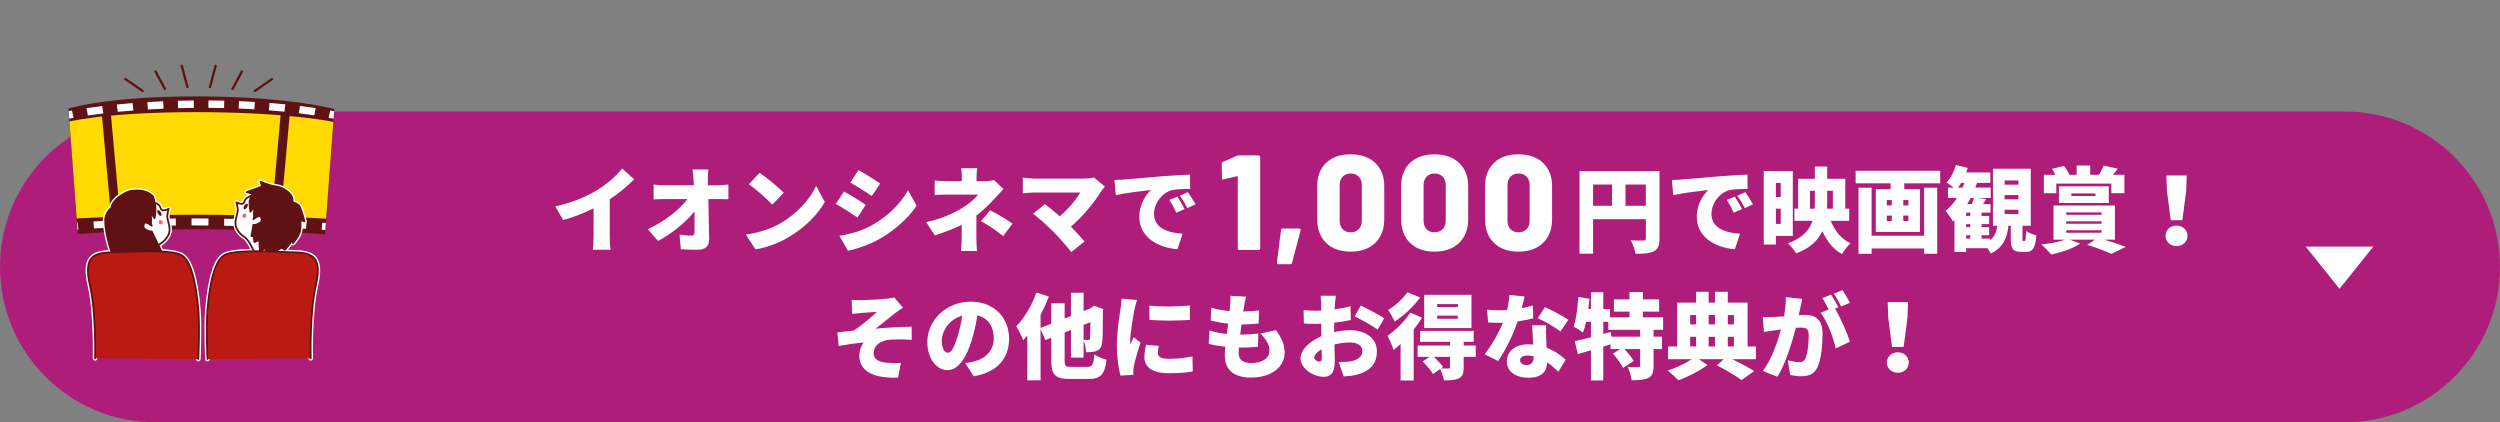 <?xml version="1.0" encoding="UTF-8"?><svg id="_レイヤー_1" xmlns="http://www.w3.org/2000/svg" xmlns:xlink="http://www.w3.org/1999/xlink" viewBox="0 0 1480 250"><rect x="0" y="0" width="1480" height="250" fill="#808080" stroke="none"/><defs><style>.cls-1{fill:#bb1a12;}.cls-1,.cls-2,.cls-3,.cls-4,.cls-5,.cls-6,.cls-7{stroke-width:0px;}.cls-8{clip-path:url(#clippath-2);}.cls-9{isolation:isolate;}.cls-2{fill:none;}.cls-10{clip-path:url(#clippath-1);}.cls-3{fill:#fff;}.cls-4{fill:#ffd900;}.cls-5{fill:#af1d7b;}.cls-11{clip-path:url(#clippath);}.cls-12{clip-path:url(#clippath-3);}.cls-6{fill:#e96e69;}.cls-7{fill:#601114;}</style><clipPath id="clippath"><polygon class="cls-2" points="39.844 54.558 46.745 147.508 191.74 147.508 198.64 54.558 39.844 54.558"/></clipPath><clipPath id="clippath-1"><rect class="cls-2" x="39.75" y="54.5" width="159" height="93.25"/></clipPath><clipPath id="clippath-2"><rect class="cls-2" x="37.896" y="38.246" width="162.259" height="175.708"/></clipPath><clipPath id="clippath-3"><rect class="cls-2" x="37.75" y="38" width="162.5" height="176"/></clipPath></defs><path class="cls-5" d="M1388,245H92c-5.906,0-11.807-.595-17.539-1.768-5.584-1.143-11.076-2.847-16.324-5.067-5.154-2.18-10.125-4.878-14.776-8.02-4.608-3.113-8.941-6.688-12.879-10.627-3.938-3.938-7.514-8.271-10.627-12.879-3.142-4.651-5.84-9.622-8.02-14.776-2.22-5.248-3.925-10.74-5.067-16.324-1.173-5.732-1.768-11.633-1.768-17.539s.595-11.807,1.768-17.539c1.143-5.584,2.847-11.076,5.067-16.324,2.18-5.154,4.878-10.125,8.02-14.776,3.113-4.608,6.688-8.941,10.627-12.879,3.938-3.938,8.271-7.514,12.879-10.627,4.651-3.142,9.622-5.84,14.776-8.02,5.248-2.22,10.74-3.925,16.324-5.067,5.732-1.173,11.633-1.768,17.539-1.768h1296c5.906,0,11.807.595,17.539,1.768,5.584,1.143,11.076,2.847,16.324,5.067,5.154,2.18,10.125,4.878,14.776,8.02,4.608,3.113,8.941,6.688,12.879,10.627,3.938,3.938,7.514,8.271,10.627,12.879,3.142,4.651,5.84,9.622,8.02,14.776,2.22,5.248,3.925,10.74,5.067,16.324,1.173,5.732,1.768,11.633,1.768,17.539s-.595,11.807-1.768,17.539c-1.143,5.584-2.847,11.076-5.067,16.324-2.18,5.154-4.878,10.125-8.02,14.776-3.113,4.608-6.688,8.941-10.627,12.879-3.938,3.938-8.271,7.514-12.879,10.627-4.651,3.142-9.622,5.84-14.776,8.02-5.248,2.22-10.74,3.925-16.324,5.067-5.732,1.173-11.633,1.768-17.539,1.768Z"/><path class="cls-5" d="M92,66h1296c50.81,0,92,41.19,92,92s-41.19,92-92,92H92C41.19,250,0,208.81,0,158s41.19-92,92-92ZM92,76c-45.215,0-82,36.785-82,82s36.785,82,82,82h1296c45.215,0,82-36.785,82-82s-36.785-82-82-82H92"/><path class="cls-3" d="M360.98,117.94c5.28-3.41,10.065-7.48,14.465-11.77l-7.15-6.435c-3.135,4.18-8.8,9.075-14.355,12.54-6.16,3.85-15.4,7.865-25.245,9.9l4.73,8.085c5.995-1.595,12.43-4.18,17.985-6.93v16.555c0,2.64-.22,6.49-.44,7.975h10.56c-.44-1.54-.55-5.335-.55-7.975v-21.945Z"/><path class="cls-3" d="M419.115,109.69l-.055-3.19c-.055-1.87.055-4.29.33-6.16h-9.405c.33,2.145.495,4.4.605,6.16l.165,3.19h-17.16c-1.98,0-5.115-.22-6.655-.44v8.8c2.035-.11,4.785-.22,6.875-.22h13.145c-4.4,6.05-13.09,12.98-23.485,17.875l6.105,6.93c8.03-4.235,16.61-11.22,21.56-17.49.055,4.62.055,8.8.055,12.045,0,1.595-.55,2.31-1.815,2.31-1.76,0-4.675-.22-7.095-.605l.77,8.635c3.355.22,6.325.33,9.955.33,4.675,0,6.875-2.31,6.82-6.215-.11-7.7-.33-15.95-.495-23.815h6.105c1.54,0,3.795.055,5.775.11v-8.745c-1.43.22-4.29.495-6.27.495h-5.83Z"/><path class="cls-3" d="M441.555,138.84l5.665,8.8c6.93-1.1,14.08-3.96,19.69-7.26,9.185-5.39,16.995-13.035,21.395-20.845l-5.17-9.405c-3.685,7.755-11.11,16.28-21.01,22-5.39,3.135-12.485,5.61-20.57,6.71ZM449.695,102.32l-6.325,6.765c3.96,2.805,10.89,8.855,13.805,12.045l6.82-6.985c-3.3-3.52-10.505-9.24-14.3-11.825Z"/><path class="cls-3" d="M499.635,113.375l-4.84,7.37c3.905,2.09,9.46,5.72,12.815,8.03l4.895-7.48c-3.08-2.145-8.91-5.83-12.87-7.92ZM496.94,139.61l5.005,8.8c4.73-.77,12.815-3.63,18.425-6.765,9.13-5.225,16.995-12.1,22.275-19.855l-5.115-9.13c-4.345,7.92-12.265,15.675-21.725,20.9-6.215,3.355-12.65,5.005-18.865,6.05ZM508.215,100.725l-4.84,7.37c3.85,2.145,9.46,5.72,12.76,7.92l4.95-7.37c-3.135-2.145-9.02-5.83-12.87-7.92Z"/><path class="cls-3" d="M580.76,130.865c4.51,2.64,8.305,5.005,13.09,8.91l5.555-7.37c-5.39-3.685-8.195-5.225-13.2-7.92l-5.445,6.38ZM578.01,127.62c4.29-3.3,8.25-7.205,11.11-10.395,1.32-1.485,3.3-3.63,4.895-5.28l-5.5-5.335c-1.485.385-3.245.605-5.17.605h-5.225v-2.42c0-1.815.22-3.85.385-5.225h-9.46c.22,1.43.33,3.355.33,5.225v2.42h-8.8c-1.925,0-5.005-.055-7.26-.385v8.635c1.76-.165,5.39-.275,7.425-.275h18.26c-1.485,2.09-4.345,4.675-8.195,7.15-4.62,2.97-11.77,6.875-22.495,9.13l5.115,7.865c5.225-1.595,10.945-3.795,15.895-6.27v7.975c0,2.31-.22,6.05-.44,7.535h9.515c-.165-1.705-.385-5.225-.385-7.535v-13.42Z"/><path class="cls-3" d="M647.53,105.015c-1.375.44-3.575.715-6.05.715h-29.205c-1.87,0-5.335-.33-6.765-.605v9.35c1.21-.165,4.51-.495,6.765-.495h27.225c-2.475,4.235-6.93,9.735-12.155,14.025-3.245-2.86-6.435-5.39-8.745-7.15l-7.04,5.72c3.465,2.475,8.635,7.205,11.825,10.395,3.63,3.685,8.36,9.02,10.78,12.265l7.865-6.27c-2.145-2.53-5.115-5.83-8.085-8.8,7.04-5.94,14.135-14.63,18.04-21.065.495-.77,1.265-1.595,2.145-2.64l-6.6-5.445Z"/><path class="cls-3" d="M659.74,106.555l.825,8.965c6.545-1.43,16.115-2.53,20.79-3.025-2.915,2.64-6.875,8.415-6.875,15.895,0,11.605,10.395,18.205,22.55,19.14l3.08-9.185c-9.405-.55-16.94-3.685-16.94-11.715,0-6.435,5.06-12.815,10.945-14.135,3.025-.605,7.645-.605,10.45-.66l-.055-8.47c-3.96.165-10.395.495-15.84.935-9.955.88-18.205,1.54-23.32,1.98-1.045.11-3.41.22-5.61.275ZM703.19,113.76l-4.73,2.145c1.815,2.475,2.86,4.18,4.455,7.315l4.84-2.31c-1.1-1.98-3.135-5.17-4.565-7.15ZM696.975,116.4l-4.785,1.98c1.76,2.53,2.695,4.345,4.18,7.535l4.895-2.145c-.99-2.035-2.915-5.335-4.29-7.37Z"/><path class="cls-3" d="M982.425,101.33h-47.355v48.84h8.03v-20.405h31.24v11.33c0,.99-.385,1.32-1.43,1.32s-4.675.055-7.535-.165c1.155,2.035,2.53,5.72,2.86,7.975,4.895,0,8.305-.165,10.835-1.485,2.53-1.32,3.355-3.465,3.355-7.535v-39.875ZM943.1,109.25h11.22v12.595h-11.22v-12.595ZM962.295,121.845v-12.595h12.045v12.595h-12.045Z"/><path class="cls-3" d="M989.74,106.555l.825,8.965c6.545-1.43,16.115-2.53,20.79-3.025-2.915,2.64-6.875,8.415-6.875,15.895,0,11.605,10.395,18.205,22.55,19.14l3.08-9.185c-9.405-.55-16.94-3.685-16.94-11.715,0-6.435,5.06-12.815,10.945-14.135,3.025-.605,7.645-.605,10.45-.66l-.055-8.47c-3.96.165-10.395.495-15.84.935-9.955.88-18.205,1.54-23.32,1.98-1.045.11-3.41.22-5.61.275ZM1033.19,113.76l-4.73,2.145c1.815,2.475,2.86,4.18,4.455,7.315l4.84-2.31c-1.1-1.98-3.135-5.17-4.565-7.15ZM1026.975,116.4l-4.785,1.98c1.76,2.53,2.695,4.345,4.18,7.535l4.895-2.145c-.99-2.035-2.915-5.335-4.29-7.37Z"/><path class="cls-3" d="M1094.735,130.7v-7.15h-2.31v-17.71h-10.725v-7.26h-7.315v7.26h-9.9v17.71h-2.2v7.15h10.725c-1.815,5.445-5.83,10.23-14.63,13.365,1.65,1.32,4.015,4.235,5.005,5.94,8.36-3.19,12.98-7.81,15.455-13.255,2.64,5.94,6.27,10.725,11.605,13.695,1.1-1.98,3.41-4.95,5.06-6.435-5.555-2.53-9.405-7.48-11.715-13.31h10.945ZM1085.055,112.935v10.615h-3.41c.055-1.21.055-2.365.055-3.575v-7.04h3.355ZM1071.525,123.55v-10.615h2.86v6.985c0,1.21,0,2.42-.11,3.63h-2.75ZM1061.35,139.665v-38.445h-17.215v43.56h7.205v-5.115h10.01ZM1051.34,132.57v-9.02h2.86v9.02h-2.86ZM1054.2,108.315v8.305h-2.86v-8.305h2.86Z"/><path class="cls-3" d="M1098.53,101.11v7.425h20.735v3.465h-8.8v25.3h26.125v-25.3h-9.24v-3.465h21.23v-7.425h-50.05ZM1116.955,118.435h2.97v3.19h-2.97v-3.19ZM1116.955,127.62h2.97v3.245h-2.97v-3.245ZM1129.77,130.865h-3.025v-3.245h3.025v3.245ZM1129.77,121.625h-3.025v-3.19h3.025v3.19ZM1139.065,139.555h-31.075v-28.435h-7.755v39.105h7.755v-3.135h31.075v3.135h7.755v-39.105h-7.755v28.435Z"/><path class="cls-3" d="M1197.805,142.69c-.495,0-.495-.165-.495-1.76v-7.315h4.895v-33.715h-22.385v33.715h2.585c-.495,3.41-1.485,6.38-4.29,8.635v-.99h-5.06v-1.98h4.51v-4.84h-4.51v-1.76h4.51v-4.84h-4.51v-1.98h5.335v-5.06h-4.4c.55-.88,1.155-1.87,1.76-2.915l-4.51-.66h7.26v-6.16h-9.13c.385-.935.715-1.87,1.045-2.805h7.865v-6.16h-14.3c.33-.88.66-1.815.935-2.695l-6.985-1.705c-1.1,3.85-3.135,7.81-5.61,10.395,1.155.66,2.86,1.87,4.235,2.97h-3.355v6.16h5.335c-1.98,3.025-4.29,5.61-6.765,7.645,1.32,1.485,3.575,4.73,4.4,6.27.275-.275.605-.55.88-.825v18.81h6.93v-2.2h12.595c.825,1.1,1.595,2.31,1.98,3.19,7.48-3.685,9.68-9.46,10.45-16.5h1.375v7.425c0,5.995,1.045,8.085,6.105,8.085h2.86c3.85,0,5.555-2.035,6.16-9.735-1.815-.495-4.785-1.595-6.05-2.695-.165,5.28-.33,5.995-.935,5.995h-.715ZM1166.4,134.44h-2.42v-1.76h2.42v1.76ZM1166.4,127.84h-2.42v-1.98h2.42v1.98ZM1159.14,111.065c.66-.88,1.265-1.815,1.87-2.805h1.98c-.33.935-.715,1.87-1.155,2.805h-2.695ZM1168.49,117.225c-.22,1.045-.66,2.365-1.1,3.575h-2.805c.715-1.155,1.375-2.365,1.98-3.575h1.925ZM1163.98,139.28h2.42v1.98h-2.42v-1.98ZM1186.75,106.83h8.14v2.475h-8.14v-2.475ZM1186.75,115.465h8.14v2.53h-8.14v-2.53ZM1186.75,124.155h8.14v2.53h-8.14v-2.53Z"/><path class="cls-3" d="M1252.035,141.865v-20.185h-36.355v20.185h6.71c-3.355,1.375-8.8,2.31-13.97,2.86,1.705,1.32,4.565,4.29,5.94,5.94,5.83-1.265,12.87-3.465,17.05-6.49l-6.105-2.31h14.85l-4.51,3.08c5.5,1.705,11.22,3.905,14.355,5.335l8.47-4.18c-3.135-1.155-8.03-2.805-12.76-4.235h6.325ZM1223.215,125.75h20.9v1.43h-20.9v-1.43ZM1223.215,131.03h20.9v1.43h-20.9v-1.43ZM1223.215,136.31h20.9v1.485h-20.9v-1.485ZM1248.405,120.195v-9.9h-29.535v9.9h29.535ZM1226.24,114.475h14.245v1.54h-14.245v-1.54ZM1217.33,108.7h32.56v5.665h7.755v-10.89h-6.765c.935-1.045,1.87-2.31,2.86-3.63l-8.36-1.815c-.605,1.595-1.76,3.74-2.75,5.445h-5.225v-5.5h-8.03v5.5h-4.455l.165-.055c-.66-1.485-1.98-3.685-3.19-5.225l-7.15,1.76c.715,1.045,1.43,2.31,2.035,3.52h-6.82v10.89h7.37v-5.665Z"/><path class="cls-3" d="M1288.5,145.66c3.74,0,6.49-2.53,6.49-6.05,0-3.41-2.75-6.05-6.49-6.05s-6.49,2.64-6.49,6.05c0,3.52,2.75,6.05,6.49,6.05ZM1285.09,130.37h6.875l2.255-17.38.33-9.13h-12.045l.33,9.13,2.255,17.38Z"/><path class="cls-3" d="M504.145,177.485l.385,8.36c1.98-.22,3.96-.44,5.28-.55,2.145-.22,7.26-.495,9.405-.66-3.355,3.025-9.57,8.415-13.86,11.055-2.86.33-6.71.825-9.625,1.1l.77,8.03c4.895-.88,10.285-1.705,14.795-2.035-1.54,1.98-2.585,5.005-2.585,7.645,0,9.46,8.58,13.695,22.935,13.09l1.705-8.69c-2.035.165-5.61.165-8.525-.11-4.84-.495-7.645-2.09-7.645-5.72,0-4.07,3.63-7.095,8.415-7.755,3.355-.44,8.965-.385,14.135-.055l-.055-7.755c-5.94,0-14.52.495-21.285,1.155,3.355-2.64,7.315-5.94,11.11-8.91,1.32-1.1,3.685-2.64,5.06-3.52l-5.17-6.105c-.825.275-2.2.55-4.235.77-3.465.385-13.09.88-15.345.88-1.98,0-3.74-.055-5.665-.22Z"/><path class="cls-3" d="M576.415,222.75c14.19-2.365,20.955-10.78,20.955-22.22,0-12.375-8.8-21.945-22.66-21.945-14.575,0-25.74,11-25.74,23.925,0,9.295,5.17,16.61,11.88,16.61,6.435,0,11.33-7.315,14.575-18.205,1.485-5.005,2.475-9.79,3.19-14.19,6.27,1.485,9.68,6.49,9.68,13.53,0,7.15-4.62,11.99-11.55,13.695-1.54.385-3.025.715-5.335.99l5.005,7.81ZM566.845,199.21c-1.925,6.325-3.575,9.625-5.775,9.625-1.87,0-3.52-2.475-3.52-7.205,0-5.225,4.015-12.54,12.1-14.74-.66,4.29-1.595,8.635-2.805,12.32Z"/><path class="cls-3" d="M634.11,217.195c-3.41,0-3.85-.385-3.85-3.795v-16.61l3.74-1.485v16.39h7.48v-10.175c.77,1.815,1.375,4.95,1.485,6.985,2.145.055,4.84-.055,6.655-.99,1.925-.99,2.805-2.695,2.97-5.61.22-2.365.275-8.305.33-17.71l.275-1.21-5.445-2.035-1.43.99-1.155.77-3.685,1.43v-10.835h-7.48v13.805l-3.74,1.43v-9.02h-7.92v12.155l-6.325,2.475v-7.755c1.87-3.575,3.575-7.26,4.895-10.835l-7.37-2.365c-2.64,7.59-7.205,15.18-11.935,19.965,1.265,1.98,3.41,6.38,4.125,8.25.825-.88,1.595-1.815,2.42-2.805v26.565h7.865v-30.305l2.86,6.435,3.465-1.375v13.475c0,8.525,2.42,10.945,11,10.945h11c7.425,0,9.68-2.86,10.725-11.44-2.2-.495-5.445-1.815-7.26-3.08-.495,6.16-1.1,7.37-4.235,7.37h-9.46ZM645.495,190.74c-.055,6.215-.11,8.8-.22,9.515-.11.88-.44,1.045-1.045,1.045-.55,0-1.76-.055-2.75-.11v-8.855l4.015-1.595Z"/><path class="cls-3" d="M663.975,176.825c-.055,2.035-.44,4.51-.66,6.16-.55,4.015-2.145,13.09-2.145,21.45,0,7.37,1.1,14.245,2.2,17.93l7.59-.495c-.055-.88-.055-1.87-.055-2.475,0-.495.165-1.815.33-2.585.605-3.08,2.31-9.075,3.96-14.025l-4.015-3.135c-.715,1.54-1.375,2.64-2.09,4.18-.055-.22-.055-1.1-.055-1.265,0-5.06,1.98-16.61,2.585-19.415.22-.99,1.045-4.345,1.54-5.555l-9.185-.77ZM678.495,204.105c-.605,2.64-.99,5.005-.99,7.48,0,5.775,4.73,9.35,14.245,9.35,6.435,0,10.78-.385,14.355-1.045l-.165-8.91c-4.95.99-8.855,1.43-13.75,1.43-4.455,0-6.71-.88-6.71-3.3,0-1.43.165-2.64.55-4.345l-7.535-.66ZM680.42,180.895l.055,8.47c7.26.605,16.775.55,23.925,0v-8.525c-6.105.66-16.885.935-23.98.055Z"/><path class="cls-3" d="M746.145,197.45c3.3,3.3,5.39,6.545,5.39,10.23,0,3.85-3.575,7.26-10.78,7.26-4.895,0-7.48-1.98-7.48-6.05,0-.77.055-1.87.165-3.135h2.255c3.245,0,6.325-.22,9.02-.495l.22-7.81c-3.41.385-7.59.66-10.67.66h-.055c.22-1.98.495-4.07.77-6.05,4.345,0,7.095-.22,10.12-.55l.275-7.81c-2.255.385-5.61.66-9.35.715.22-1.485.385-2.64.495-3.355.275-1.54.55-3.135,1.1-5.445l-9.24-.495c.165,2.035,0,3.795-.11,5.39-.055,1.045-.165,2.255-.33,3.63-3.905-.33-7.81-.99-10.835-2.035l-.385,7.59c3.08.825,6.655,1.54,10.34,1.925l-.77,6.105c-3.41-.33-6.82-.99-10.285-2.145l-.44,7.975c2.695.715,6.05,1.32,9.845,1.705-.22,2.09-.33,3.85-.33,5.06,0,9.24,6.105,13.2,15.4,13.2,12.54,0,20.02-6.435,20.02-14.74,0-4.62-1.595-8.47-5.115-13.31l-9.24,1.98Z"/><path class="cls-3" d="M801.97,187.33c3.355,1.54,11,5.775,13.585,7.81l3.905-6.71c-3.025-2.035-9.57-5.5-13.915-7.535l-3.575,6.435ZM789.815,194.535c0-1.155,0-2.365.055-3.52,3.3-.385,6.765-.88,9.79-1.54l-.165-8.195c-2.695.77-6.05,1.43-9.405,1.87l.165-2.805c.11-1.43.385-4.235.55-5.28h-9.02c.165,1.045.385,4.18.385,5.335v3.465c-.88.055-1.76.055-2.585.055-1.98,0-4.565,0-7.865-.385l.165,7.92c2.53.275,5.5.275,7.92.275.715,0,1.485,0,2.365-.055v3.135c0,1.375,0,2.805.055,4.235-6.875,2.97-12.32,8.085-12.32,12.98,0,6.27,7.755,11.055,13.64,11.055,3.905,0,6.655-1.87,6.655-9.57,0-1.65-.11-5.445-.22-9.57,3.025-.77,6.27-1.21,9.295-1.21,4.51,0,7.26,1.98,7.26,5.17,0,3.355-3.08,5.335-7.26,6.05-1.815.33-4.18.385-6.82.385l3.025,8.525c2.365-.165,4.84-.385,7.37-.935,9.35-2.365,12.265-7.59,12.265-13.97,0-8.03-7.15-12.485-15.73-12.485-2.695,0-6.105.385-9.57,1.155v-2.09ZM780.905,214.06c-1.045,0-2.86-1.1-2.86-2.365,0-1.595,1.65-3.355,4.345-4.895.055,2.255.11,4.07.11,5.115,0,1.925-.77,2.145-1.595,2.145Z"/><path class="cls-3" d="M873.635,204.545h-7.15v-2.2h5.94v-6.49h-31.735v6.49h17.71v2.2h-19.195v6.71h7.04l-4.015,2.695c2.2,2.255,4.95,5.445,6.105,7.48l4.235-2.97c.935,1.925,1.925,4.675,2.255,6.71,3.575,0,6.38-.055,8.69-1.155,2.365-1.1,2.97-2.97,2.97-6.435v-6.325h7.15v-6.71ZM858.4,217.36c0,.605-.22.77-.99.825-.605,0-2.64,0-4.345-.055l1.21-.88c-1.155-1.705-3.41-4.07-5.39-5.995h9.515v6.105ZM834.86,185.075c-3.245,5.17-8.69,10.45-13.475,13.75,1.155,1.98,3.08,6.545,3.63,8.36,1.375-1.045,2.75-2.255,4.125-3.575v21.615h7.755v-30.14c1.87-2.31,3.52-4.73,4.95-7.04l-6.985-2.97ZM833.155,173.03c-2.31,3.52-7.15,7.975-11.385,10.505,1.21,1.705,3.08,5.005,3.905,6.82,5.335-3.41,11.165-8.965,15.07-14.245l-7.59-3.08ZM871.105,174.515h-27.995v19.69h27.995v-19.69ZM863.02,188.705h-12.21v-1.815h12.21v1.815ZM863.02,181.775h-12.21v-1.76h12.21v1.76Z"/><path class="cls-3" d="M907.02,192.555c.165,3.08.385,7.535.605,11.44-.935-.11-1.87-.165-2.86-.165-8.415,0-12.705,4.675-12.705,10.12,0,6.325,5.61,9.68,12.815,9.68,8.03,0,10.89-3.905,11.055-9.13,2.695,1.87,4.895,3.96,6.6,5.555l4.345-7.095c-2.695-2.53-6.545-5.28-11.275-7.095-.11-2.255-.22-4.4-.275-5.665-.055-2.695-.165-5.28,0-7.645h-8.305ZM907.9,211.145c0,3.025-.99,4.95-4.235,4.95-2.31,0-3.795-1.21-3.795-2.97,0-1.54,1.65-2.64,4.345-2.64,1.265,0,2.53.165,3.685.385v.275ZM907.46,180.84c-1.815.55-4.125,1.1-6.655,1.595.77-2.75,1.375-5.225,1.76-6.93l-9.02-.88c-.11,2.805-.605,5.94-1.375,8.91-1.43.11-2.805.165-4.235.165-1.815,0-5.06-.11-7.59-.385l.605,7.59c2.53.165,4.73.22,7.04.22.55,0,1.155,0,1.76-.055-2.365,5.665-6.545,13.31-10.835,18.645l7.975,4.015c4.4-6.325,9.02-15.785,11.55-23.43,3.685-.55,6.985-1.265,9.24-1.87l-.22-7.59ZM928.47,189.31c-2.915-2.035-9.955-5.775-13.86-7.48l-4.235,6.545c3.795,1.65,10.175,5.335,13.42,7.865l4.675-6.93Z"/><path class="cls-3" d="M984.57,195.25v-7.37h-11.99v-3.41h9.625v-7.205h-9.625v-4.345h-7.92v4.345h-9.24v7.205h9.24v3.41h-11.55v-4.95h-3.96v-9.955h-7.315v9.955h-1.54c.275-2.035.495-4.07.66-6.05l-6.6-1.1c-.385,6.38-1.21,13.2-2.805,17.49,1.54.825,4.345,2.64,5.555,3.63.715-1.815,1.32-3.96,1.87-6.38h2.86v9.13c-3.63.935-6.93,1.76-9.625,2.31l1.87,7.645c2.365-.66,5.005-1.43,7.755-2.255v17.875h7.315v-20.02l4.29-1.32v2.75h5.72l-4.29,2.695c2.2,2.585,4.895,6.16,5.995,8.47l6.27-4.125c-1.1-1.98-3.41-4.785-5.445-7.04h9.295v9.79c0,.715-.275.88-1.155.88s-3.905,0-6.27-.11c1.045,2.2,2.09,5.61,2.365,7.92,4.125,0,7.37-.165,9.845-1.375,2.475-1.21,3.135-3.355,3.135-7.15v-9.955h5.005v-7.315h-5.005v-4.07h5.665ZM970.985,199.32h-17.05l-.44-2.805-4.345,1.155v-7.15h2.97v4.73h18.865v4.07Z"/><path class="cls-3" d="M1039.515,205.095h-4.95v-25.96h-11.715v-6.38h-7.59v6.38h-3.74v-6.38h-7.425v6.38h-11.22v25.96h-5.39v7.535h14.025c-3.685,2.475-9.35,5.225-14.245,6.71,1.98,1.54,4.785,4.125,6.325,5.775,5.72-1.98,12.87-5.72,17.215-9.02l-5.06-3.465h14.685l-4.015,3.685c5.335,2.585,11.33,6.325,14.575,8.69l7.48-5.335c-3.025-1.925-8.14-4.675-13.09-7.04h14.135v-7.535ZM1022.85,199.375h3.63v5.72h-3.63v-5.72ZM1015.26,205.095h-3.74v-5.72h3.74v5.72ZM1026.48,186.505v5.555h-3.63v-5.555h3.63ZM1015.26,186.505v5.555h-3.74v-5.555h3.74ZM1004.095,186.505v5.555h-3.52v-5.555h3.52ZM1000.575,199.375h3.52v5.72h-3.52v-5.72Z"/><path class="cls-3" d="M1088.3,181.94c-.99-1.925-2.915-5.5-4.29-7.535l-5.17,2.09c1.265,1.87,2.64,4.565,3.74,6.71l-4.785,1.98c3.96,5.06,7.59,14.74,8.91,21.065l8.415-3.905c-1.485-5.005-5.555-14.41-8.8-19.58l1.98-.825ZM1057.17,175.89c.11,3.355-.275,7.15-1.045,11.385-2.42.165-4.675.33-6.27.385-2.145.055-4.235.165-6.325,0l.715,8.855c1.815-.33,4.95-.77,6.71-.99.77-.11,1.98-.275,3.41-.495-2.035,7.425-5.555,17.6-10.725,24.585l8.635,3.465c4.62-7.48,8.69-20.57,10.89-29.04.99-.055,1.925-.11,2.53-.11,3.41,0,5.06.495,5.06,4.455,0,5.06-.66,11.275-2.035,13.97-.715,1.485-1.98,2.09-3.685,2.09-1.375,0-4.675-.605-6.655-1.155l1.43,8.69c1.925.44,4.51.77,6.6.77,4.455,0,7.645-1.375,9.515-5.28,2.31-4.84,3.025-13.585,3.025-19.965,0-8.14-4.125-11.11-10.395-11.11-.99,0-2.255.055-3.685.165.33-1.43.66-2.915.935-4.4.33-1.54.77-3.575,1.155-5.225l-9.79-1.045ZM1095.12,179.245c-.935-1.87-2.915-5.39-4.345-7.48l-5.17,2.09c1.485,2.09,3.245,5.335,4.345,7.59l5.17-2.2Z"/><path class="cls-3" d="M1123.5,220.66c3.74,0,6.49-2.53,6.49-6.05,0-3.41-2.75-6.05-6.49-6.05s-6.49,2.64-6.49,6.05c0,3.52,2.75,6.05,6.49,6.05ZM1120.09,205.37h6.875l2.255-17.38.33-9.13h-12.045l.33,9.13,2.255,17.38Z"/><path class="cls-3" d="M733.4,92h11.68c.266,0,.492.094.68.28.187.188.28.413.28.68v54.08c0,.268-.094.494-.28.68-.188.188-.414.28-.68.28h-11.36c-.268,0-.494-.093-.68-.28-.188-.186-.28-.412-.28-.68v-42.32c0-.106-.054-.212-.16-.319-.107-.106-.214-.133-.32-.08l-7.84,1.84-.32.08c-.48,0-.72-.293-.72-.88l-.16-8.4c0-.532.24-.906.72-1.12l8.24-3.6c.426-.16.826-.24,1.2-.24Z"/><path class="cls-3" d="M755.96,155.36l2.399-19.2c.053-.586.373-.88.961-.88h9.84c.692,0,.96.348.8,1.04l-5.04,19.279c-.16.533-.533.801-1.12.801h-6.96c-.693,0-.987-.348-.88-1.04Z"/><path class="cls-3" d="M785.08,143.8c-3.521-3.439-5.28-8.12-5.28-14.04v-19.52c0-5.866,1.76-10.48,5.28-13.84,3.52-3.36,8.346-5.04,14.479-5.04s10.986,1.693,14.56,5.08,5.361,7.987,5.361,13.8v19.52c0,5.92-1.788,10.601-5.361,14.04-3.573,3.44-8.427,5.16-14.56,5.16s-10.96-1.72-14.479-5.16ZM804.4,135.64c1.199-1.252,1.799-2.972,1.799-5.159v-20.721c0-2.186-.6-3.906-1.799-5.16-1.201-1.252-2.814-1.88-4.841-1.88-1.974,0-3.548.628-4.72,1.88-1.174,1.254-1.76,2.975-1.76,5.16v20.721c0,2.188.572,3.907,1.72,5.159,1.146,1.254,2.732,1.88,4.76,1.88s3.64-.626,4.841-1.88Z"/><path class="cls-3" d="M834.76,143.8c-3.52-3.439-5.279-8.12-5.279-14.04v-19.52c0-5.866,1.76-10.48,5.279-13.84,3.52-3.36,8.346-5.04,14.48-5.04s10.986,1.693,14.56,5.08,5.36,7.987,5.36,13.8v19.52c0,5.92-1.787,10.601-5.36,14.04-3.573,3.44-8.427,5.16-14.56,5.16s-10.961-1.72-14.48-5.16ZM854.08,135.64c1.199-1.252,1.8-2.972,1.8-5.159v-20.721c0-2.186-.601-3.906-1.8-5.16-1.2-1.252-2.814-1.88-4.84-1.88-1.975,0-3.548.628-4.721,1.88-1.174,1.254-1.76,2.975-1.76,5.16v20.721c0,2.188.572,3.907,1.721,5.159,1.146,1.254,2.732,1.88,4.76,1.88s3.64-.626,4.84-1.88Z"/><path class="cls-3" d="M884.439,143.8c-3.52-3.439-5.279-8.12-5.279-14.04v-19.52c0-5.866,1.76-10.48,5.279-13.84,3.521-3.36,8.347-5.04,14.48-5.04s10.986,1.693,14.561,5.08c3.572,3.387,5.359,7.987,5.359,13.8v19.52c0,5.92-1.787,10.601-5.359,14.04-3.574,3.44-8.428,5.16-14.561,5.16s-10.96-1.72-14.48-5.16ZM903.76,135.64c1.2-1.252,1.801-2.972,1.801-5.159v-20.721c0-2.186-.601-3.906-1.801-5.16-1.199-1.252-2.813-1.88-4.84-1.88-1.974,0-3.547.628-4.72,1.88-1.174,1.254-1.761,2.975-1.761,5.16v20.721c0,2.188.573,3.907,1.721,5.159,1.146,1.254,2.732,1.88,4.76,1.88s3.641-.626,4.84-1.88Z"/><polygon class="cls-3" points="1365 146 1385 170.995 1405 146 1365 146"/><g class="cls-11"><g class="cls-9"><g class="cls-10"><path class="cls-7" d="M37.643,65.154s21.246-8.089,78.609-8.089,84.017,8.089,84.017,8.089l-4.443,73.814s-41.304-3.313-79.16-3.313-76.126,3.313-76.126,3.313l-2.897-73.814Z"/><path class="cls-4" d="M37.912,72.634s21.74-6.248,78.374-6.248,83.458,6.248,83.458,6.248l-3.367,57.01s-42.308-2.558-79.682-2.558-76.432,2.558-76.432,2.558l-2.351-57.01Z"/><polygon class="cls-7" points="71.412 131.367 66.036 131.367 59.793 62.313 65.169 62.313 71.412 131.367"/><polygon class="cls-7" points="160.403 131.367 165.779 131.367 172.022 62.313 166.646 62.313 160.403 131.367"/><path class="cls-3" d="M38.993,70.638l-1.249-4.247s1.642-.379,4.837-.96l.999,4.299c-2.992.544-4.548.9-4.587.909Z"/><path class="cls-3" d="M132.657,63.978c-3.008-.069-6.106-.115-9.29-.132l.03-4.388c3.219.017,6.349.063,9.389.133l-.13,4.387ZM105.443,64.039l-.149-4.387c3.034-.08,6.161-.139,9.382-.173l.058,4.388c-3.189.033-6.287.091-9.291.171ZM150.545,64.71c-2.968-.176-6.059-.331-9.269-.46l.225-4.384c3.246.13,6.373.287,9.376.465l-.332,4.379ZM87.552,64.807l-.335-4.378c2.997-.18,6.121-.34,9.369-.477l.236,4.384c-3.214.136-6.305.295-9.27.472ZM168.37,66.119c-2.892-.289-5.972-.565-9.234-.82l.436-4.372c3.304.258,6.424.538,9.354.83l-.556,4.361ZM69.718,66.208l-.547-4.362c2.924-.287,6.042-.564,9.35-.82l.433,4.372c-3.268.253-6.348.527-9.236.81ZM186.066,68.307c-2.668-.401-5.725-.823-9.153-1.242l.678-4.347c3.485.426,6.592.855,9.304,1.263l-.83,4.327ZM52.014,68.353l-.813-4.329c2.707-.398,5.813-.818,9.305-1.236l.665,4.349c-3.436.411-6.493.825-9.157,1.217Z"/><path class="cls-3" d="M199.089,70.636c-.037-.009-1.602-.371-4.585-.924l1.018-4.295c3.181.59,4.831.976,4.831.976l-1.264,4.244Z"/><path class="cls-3" d="M41.637,136.325l-.491-4.134s1.71-.159,4.846-.403l.412,4.14c-3.074.239-4.755.395-4.767.396Z"/><path class="cls-3" d="M123.372,133.512c-2.48-.026-4.995-.045-7.541-.055l-2.455-.006.006-4.156,2.471.006c2.557.01,5.084.029,7.575.055l-.056,4.156ZM94.116,133.646l-.112-4.155c3.256-.069,6.61-.122,10.048-.156l.052,4.156c-3.417.034-6.751.087-9.988.155ZM142.645,133.864c-3.236-.084-6.572-.158-9.994-.22l.096-4.156c3.436.062,6.786.137,10.035.221l-.137,4.155ZM74.863,134.257l-.224-4.152c3.18-.134,6.534-.26,10.039-.369l.166,4.154c-3.485.109-6.82.234-9.981.367ZM161.915,134.505c-3.163-.128-6.501-.253-9.991-.368l.175-4.153c3.505.116,6.856.24,10.032.369l-.216,4.152ZM55.639,135.277l-.341-4.145c2.954-.19,6.314-.39,10.026-.585l.278,4.149c-3.689.194-7.028.392-9.964.581ZM181.168,135.434c-2.939-.165-6.284-.342-9.981-.518l.254-4.15c3.714.178,7.073.355,10.025.521l-.298,4.148Z"/><path class="cls-3" d="M195.212,136.329c-.009,0-1.694-.13-4.785-.333l.348-4.145c3.136.206,4.842.337,4.842.337l-.406,4.141Z"/></g></g></g><g class="cls-8"><g class="cls-9"><g class="cls-12"><path class="cls-3" d="M167.01,133.705l-16.428-17.21c-1.531.641-3.393,1.536-3.922,2.064-.235.235-.395.636-.565,1.06-.34.851-.972,2.434-2.937,2.434-.443,0-.871-.048-1.27-.124.203,1.128.345,2.409.194,3.365-.091.575-.279,1.325-.493,2.162-.43,1.686-.965,3.784-.799,5.226.222,1.924,1.788,4.71,4.786,6.594,3.107,1.953,5.99,8.849,6.929,11.273l6.68,1.1,7.824-17.945ZM150.932,113.493c.369,0,.731.149.996.426l17.704,18.547c.383.401.488.992.266,1.5l-8.618,19.765c-.252.577-.863.91-1.485.808l-8.521-1.403c-.491-.081-.899-.42-1.07-.887-1.245-3.416-3.999-9.327-6.093-10.643-3.316-2.084-5.693-5.464-6.056-8.609-.225-1.946.38-4.317.866-6.222.189-.74.361-1.402.441-1.911.17-1.075-.346-3.455-.711-4.703-.158-.542.033-1.124.478-1.47.445-.347,1.06-.385,1.546-.099.012.007,1.215.707,2.481.707.127-.067.28-.449.381-.702.24-.601.539-1.35,1.175-1.986,1.266-1.266,4.99-2.744,5.723-3.027.161-.062.329-.093.496-.093Z"/><path class="cls-3" d="M144.699,130.382c-.036,0-.151-.005-.187-.007-.619-.049-1.206-.287-1.652-.67-.586-.504-.887-1.23-.827-1.992.109-1.398,1.411-2.672,2.73-2.672.861.061,1.505.422,1.933.998.394.528.581,1.192.527,1.87-.109,1.388-1.219,2.475-2.525,2.475Z"/><path class="cls-3" d="M178.288,129.05c-.607-2.112-1.433-4.784-1.984-5.884-.57-1.14-2.688-2.032-3.624-2.285-.379-.102-.697-.362-.872-.714-.176-.352-.192-.761-.046-1.126.012-.037.524-1.601-1.305-3.498-2.182-2.263-4.729-3.537-7.788-3.897-1.806-.213-4.223-.964-6.096-1.624.174.658-.163,1.357-.806,1.622,0,0-2.029.838-4.23,1.538-.296.094-.613.201-.937.313.288.17.508.443.612.771.145.458.039.961-.277,1.323-.018.021-1.812,2.102-1.812,4.431,0,.552.022,1.087.057,1.59l.518-.767c.363-.538,1.053-.749,1.655-.507.602.242.953.873.842,1.512-.339,1.949-.613,4.416-.483,4.981.014.059.026.118.037.177.62-.284,1.27-.485,1.867-.485.976,0,1.777.521,2.145,1.395,1.113,2.643.372,4.541-2.267,5.804-.867.415-1.649.68-2.335.792l-.629,3.723c.076.032.149.071.219.116.321.209.54.543.604.921l.348,2.036,1.256-.608c.418-.202.91-.18,1.308.059.398.239.649.663.666,1.127l.176,4.635.95-.777c.329-.269.763-.371,1.177-.277.414.094.761.375.941.76l.668,1.432,2.159-1.284c.458-.272,1.032-.256,1.473.042.303.204.506.516.578.861l2.882-1.82c.445-.281,1.012-.284,1.459-.007l.978.605c1.1-1.273,2.163-2.594,2.34-2.974.17-.714.582-1.75.582-1.75.208-.521.711-.863,1.272-.866.538-.002,1.024.308,1.251.79.919-1.232,2.015-2.96,2.376-4.583.678-3.051.179-6.091.174-6.122-.078-.46.083-.929.427-1.244.344-.315.824-.436,1.275-.319l.22.057ZM154.211,106.279c.177,0,.356.034.526.104.053.022,5.296,2.18,8.253,2.528,3.664.431,6.843,2.019,9.448,4.72,1.842,1.91,2.18,3.768,2.138,4.992,1.308.52,3.319,1.566,4.191,3.31,1.081,2.162,2.746,8.428,2.816,8.694.125.473-.01.976-.355,1.323-.345.347-.848.484-1.321.361l-.629-.163c.062,1.352.025,3.216-.399,5.125-.822,3.701-4.317,7.423-4.466,7.579-.321.339-.793.492-1.252.406-.169-.032-.327-.094-.469-.181-.5.72-1.398,1.857-3.03,3.681-.445.497-1.182.604-1.75.253l-1.236-.765-4.612,2.913c-.456.288-1.038.283-1.489-.012-.335-.219-.552-.569-.608-.953l-1.026.61c-.334.199-.737.247-1.109.132s-.677-.381-.842-.733l-.563-1.206-1.721,1.408c-.404.331-.961.404-1.437.189-.476-.215-.79-.68-.81-1.202l-.201-5.297-1.009.488c-.389.188-.845.183-1.229-.015-.385-.198-.654-.565-.727-.992l-.412-2.415c-.346.002-.685-.125-.945-.366-.341-.315-.5-.781-.422-1.239l1.124-6.651c.072-.426.34-.794.725-.993.384-.199.839-.205,1.229-.018,0-.072.578-.114,1.714-.657,1.261-.603,1.406-.97,1.053-1.915-.58.176-1.651.813-2.489,1.502-.494.406-1.203.415-1.711.026-.508-.39-.679-1.081-.414-1.664.118-.259.423-1.135.284-1.737-.054-.233-.082-.529-.09-.866-.266.137-.574.186-.881.129-.539-.1-.967-.51-1.09-1.044-.024-.106-.597-2.623-.597-5.649,0-1.754.643-3.337,1.278-4.472l-1.914-.466c-.58-.141-1.003-.641-1.047-1.236-.044-.595.301-1.151.854-1.376,0,0,3.058-1.242,5.16-1.911,1.035-.329,2.029-.69,2.77-.971l-.548-1.445c-.195-.513-.066-1.093.328-1.475.262-.254.608-.389.959-.389Z"/><path class="cls-3" d="M146.194,119.138c.251,0,.755.137.971.267,1.156.701,1.257,2.357.245,4.027-.726,1.198-1.74,1.913-2.713,1.913-.251,0-.755-.137-.97-.267-1.157-.701-1.258-2.357-.246-4.027.726-1.198,1.74-1.913,2.713-1.913Z"/><path class="cls-3" d="M96.639,125.9c-1.965,0-2.597-1.583-2.937-2.434-.169-.424-.329-.825-.565-1.061-.522-.522-2.409-1.429-3.922-2.064l-16.428,17.21,7.612,17.457,8.238-5.207c.592-1.191,2.555-4.773,5.584-6.677,2.998-1.885,4.564-4.67,4.786-6.594.166-1.442-.369-3.54-.799-5.226-.214-.837-.402-1.587-.493-2.163-.151-.956-.01-2.237.194-3.365-.4.076-.827.124-1.27.124ZM88.865,117.34c.166,0,.334.03.496.093.734.283,4.457,1.761,5.723,3.027.636.636.935,1.385,1.175,1.986.101.253.254.636.345.724,1.302-.021,2.505-.721,2.517-.728.486-.286,1.101-.248,1.546.098s.637.928.479,1.47c-.365,1.25-.88,3.632-.711,4.703.08.509.252,1.171.441,1.911.486,1.905,1.091,4.276.866,6.222-.363,3.145-2.74,6.525-6.056,8.609-2.892,1.817-4.704,5.82-4.722,5.86-.111.248-.292.457-.521.602l-9.929,6.276c-.339.215-.756.27-1.139.152-.384-.118-.697-.397-.857-.765l-8.618-19.765c-.222-.508-.117-1.099.266-1.5l17.704-18.547c.265-.277.627-.426.996-.426Z"/><path class="cls-3" d="M95.099,134.229c-1.306,0-2.415-1.087-2.525-2.475-.058-.734.174-1.465.636-2.006.429-.502,1.017-.805,1.658-.855,1.487-.01,2.788,1.268,2.897,2.667.06.761-.241,1.487-.827,1.991-.446.384-1.033.622-1.652.67-.036.003-.151.007-.187.007Z"/><path class="cls-3" d="M89.386,116.946c-.079,0-2.286-2.827-8.419-2.827-.779,0-1.617.046-2.517.148-2.624.297-6.625,2.547-9.108,5.122-2.022,2.098-1.997,3.871-1.995,3.945.016.576-.328,1.114-.863,1.329-.21.084-.433.116-.649.096-.256.392-2.205,2.991-2.205,5.422,0,8.139,3.248,17.385,4.282,20.122l27.537,1.508-6.489-13.409c-.76-.074-1.651-.354-2.656-.835-2.638-1.262-3.38-3.16-2.267-5.803.368-.873,1.17-1.395,2.145-1.395.598,0,1.248.201,1.868.485.011-.059.023-.119.037-.178.13-.566-.145-3.033-.483-4.981-.111-.639.24-1.27.842-1.512.602-.243,1.292-.031,1.655.507l.518.767c.035-.503.057-1.038.057-1.59,0-2.625-1.234-6.755-1.286-6.928.001.005,0,.007-.002.007ZM80.967,111.367c7.965,0,10.778,4.243,10.894,4.423.216.531,1.565,5.004,1.565,8.077,0,3.026-.573,5.543-.597,5.649-.123.534-.551.944-1.09,1.044-.306.057-.615.007-.88-.129-.009.336-.037.632-.09.865-.139.603.166,1.479.283,1.739.265.583.094,1.274-.414,1.664-.508.39-1.216.381-1.711-.026-.839-.689-1.91-1.326-2.488-1.502-.353.945-.207,1.312,1.053,1.915,1.136.543,1.714.585,1.865.585.684-.329,1.353.029,1.684.713l7.903,16.331c.212.439.177.957-.093,1.362s-.734.638-1.221.611l-30.753-1.684c-.53-.029-.996-.36-1.198-.851-.196-.477-4.801-11.801-4.801-21.971,0-2.931,2.021-6.492,3.794-7.745.185-1.121.787-2.987,2.688-4.958,2.542-2.637,7.062-5.526,10.78-5.947,1.011-.114,1.952-.166,2.827-.166Z"/><path class="cls-3" d="M93.603,122.985h0c.973,0,1.987.715,2.713,1.913,1.012,1.67.911,3.326-.246,4.027-.215.13-.719.267-.97.267-.973,0-1.987-.715-2.713-1.913-1.012-1.67-.911-3.326.245-4.027.215-.13.719-.267.971-.267Z"/><path class="cls-3" d="M117.395,213.954c-.023,0-.046,0-.07-.002-.759-.038-1.344-.684-1.306-1.443.009-.185.914-18.617.003-29.316-1.908-22.415-6.101-29.213-9.282-30.968-5.108-2.818-21.282-2.182-33.091-1.718-2.895.114-5.561.219-7.797.263-5.917.118-9.161,1.089-10.844,3.245-1.991,2.549-2.114,7.258-.386,14.817,3.712,16.243,3.083,42.219,3.054,43.317-.02.76-.652,1.36-1.412,1.34-.76-.02-1.36-.652-1.34-1.411.007-.265.648-26.729-2.986-42.632-1.953-8.546-1.676-13.827.9-17.125,2.826-3.619,8.137-4.206,12.958-4.302,2.221-.044,4.868-.149,7.744-.262,12.809-.503,28.749-1.13,34.529,2.058,5.559,3.067,9.057,13.909,10.695,33.144.926,10.885.041,28.924.003,29.687-.037.736-.645,1.307-1.373,1.307Z"/><path class="cls-3" d="M122.836,213.954c-.729,0-1.337-.572-1.373-1.307-.038-.763-.923-18.801.003-29.687,1.637-19.235,5.136-30.077,10.695-33.144,5.78-3.189,21.72-2.562,34.529-2.058,2.875.113,5.523.217,7.744.262,4.822.097,10.132.683,12.958,4.302,2.576,3.298,2.853,8.579.9,17.125-3.635,15.902-2.993,42.366-2.986,42.632.02.76-.58,1.392-1.34,1.412-.761.019-1.392-.58-1.412-1.34-.029-1.098-.659-27.074,3.054-43.317,1.728-7.56,1.605-12.268-.386-14.817-1.684-2.156-4.927-3.126-10.844-3.245-2.236-.045-4.902-.149-7.797-.263-11.809-.464-27.983-1.1-33.091,1.718-3.182,1.755-7.375,8.553-9.282,30.968-.91,10.702-.006,29.131.003,29.316.038.759-.547,1.405-1.306,1.443-.023.001-.047.002-.07.002Z"/><path class="cls-3" d="M150.933,114.869s-4.121,1.592-5.246,2.716c-1.124,1.124-.843,3.091-2.529,3.091s-3.185-.9-3.185-.9c0,0,1.03,3.523.749,5.303-.281,1.779-1.58,5.325-1.299,7.761.281,2.435,2.143,5.541,5.421,7.602,3.279,2.061,6.654,11.337,6.654,11.337l8.521,1.403,8.618-19.765-17.704-18.547Z"/><path class="cls-7" d="M168.005,133.528l-17.211-18.03c-1.303.524-3.947,1.683-4.729,2.465-.358.358-.558.859-.751,1.343-.174.437-.355.888-.655,1.243-.372.439-.877.662-1.501.662-.905,0-1.752-.233-2.382-.472.291,1.225.67,3.182.474,4.424-.089.567-.269,1.271-.477,2.086-.447,1.753-1.004,3.935-.819,5.531.135,1.165.666,2.48,1.497,3.702.93,1.368,2.202,2.581,3.677,3.508,1.446.908,3.045,3.149,4.753,6.66.993,2.04,1.739,3.942,2.009,4.652l7.805,1.285,8.31-19.058ZM150.932,114.334c.143,0,.284.058.387.166l17.704,18.547c.149.156.189.386.103.583l-8.618,19.765c-.098.224-.336.354-.577.314l-8.521-1.403c-.191-.031-.35-.163-.416-.345-.008-.023-.852-2.33-2.08-4.853-1.595-3.277-3.102-5.426-4.356-6.214-1.599-1.005-2.98-2.323-3.992-3.812-.927-1.362-1.522-2.847-1.676-4.181-.207-1.792.377-4.079.846-5.918.201-.789.375-1.47.457-1.988.259-1.64-.724-5.036-.734-5.07-.062-.211.012-.439.187-.573.174-.134.413-.148.602-.035.013.008,1.399.824,2.91.824.616,0,.798-.319,1.163-1.232.223-.558.475-1.189.988-1.703.511-.511,1.588-1.146,3.199-1.887,1.173-.539,2.189-.933,2.232-.95.063-.024.128-.036.193-.036Z"/><path class="cls-6" d="M145.851,127.799c-.056.714-.608,1.253-1.232,1.204-.624-.049-1.272-.469-1.215-1.182.056-.714.794-1.452,1.419-1.402.624.049,1.085.668,1.028,1.381"/><path class="cls-7" d="M149.902,114.681s-2.155,2.435-2.155,5.34.562,5.339.562,5.339l2.529-3.747s-.749,4.309-.468,5.527c.281,1.218-.375,2.623-.375,2.623,0,0,3.747-3.091,4.496-1.311.75,1.78.562,2.997-1.592,4.028-2.14,1.023-2.904.655-2.904.655l-1.124,6.651,1.124-.281.656,3.841,2.904-1.405.281,7.4,3.091-2.529,1.311,2.81,3.466-2.061-.375,2.436,5.339-3.372,1.967,1.218s3.185-3.56,3.372-4.309c.187-.75.562-1.686.562-1.686l.843,2.06s3.372-3.559,4.121-6.932c.75-3.372.187-6.651.187-6.651l2.529.656s-1.686-6.37-2.717-8.431c-1.03-2.061-4.496-2.997-4.496-2.997,0,0,.937-2.342-1.592-4.965-2.529-2.623-5.433-3.934-8.618-4.309-3.185-.375-8.618-2.623-8.618-2.623l1.031,2.717s-1.977.817-4.122,1.499c-2.061.655-5.059,1.874-5.059,1.874l3.841.936Z"/><path class="cls-7" d="M172.542,119.356c.013-.036.192-.547.111-1.314-.112-1.067-.648-2.104-1.591-3.083-1.183-1.227-2.5-2.199-3.912-2.888-1.336-.652-2.811-1.076-4.383-1.261-2.36-.278-5.843-1.526-7.626-2.211l.601,1.584c.103.271-.029.574-.296.684-.02.008-2.023.833-4.164,1.514-1.078.343-2.428.847-3.457,1.244l2.204.537c.182.044.328.181.384.36.056.179.014.374-.11.514-.02.022-2.02,2.326-2.02,4.985,0,1.557.167,2.986.317,3.954l1.796-2.661c.141-.209.409-.291.643-.197.234.094.37.339.327.588-.282,1.625-.661,4.505-.474,5.315.11.475.099.968.036,1.412.027-.017.054-.035.081-.052,1.062-.673,1.939-1.015,2.606-1.015.644,0,1.131.312,1.369.88.459,1.089.556,1.939.306,2.674-.279.823-.966,1.472-2.161,2.044-1.335.638-2.199.772-2.689.772-.001,0-.003,0-.004,0l-.902,5.335.331-.083c.144-.036.297-.01.422.071.125.081.21.211.235.358l.536,3.14,2.263-1.095c.162-.079.354-.07.508.023.155.093.252.258.259.438l.24,6.326,2.259-1.848c.128-.105.297-.144.458-.107.161.037.296.146.366.295l1.061,2.275,2.958-1.759c.178-.106.401-.099.572.016.172.116.261.32.229.525l-.196,1.275,4.346-2.745c.173-.109.393-.11.567-.003l1.584.98c.3-.341.788-.902,1.284-1.496,1.468-1.76,1.65-2.184,1.672-2.253.194-.775.568-1.713.584-1.752.081-.202.277-.335.494-.336.217,0,.415.131.497.332l.516,1.262c.967-1.148,2.904-3.673,3.431-6.047.719-3.232.188-6.413.182-6.445-.031-.179.031-.361.165-.484.134-.123.32-.17.496-.124l1.637.425c-.5-1.814-1.669-5.907-2.437-7.443-.367-.734-1.188-1.433-2.376-2.023-.939-.466-1.774-.695-1.782-.698-.149-.04-.275-.139-.342-.277-.067-.138-.074-.294-.015-.435ZM154.211,107.121c.069,0,.138.013.204.041.054.022,5.402,2.224,8.476,2.586,1.692.199,3.282.657,4.727,1.362,1.525.744,2.943,1.789,4.213,3.107.619.642,1.096,1.326,1.418,2.032.262.576.422,1.167.475,1.757.044.486.009.89-.043,1.188.364.125.889.324,1.457.605,1.428.705,2.395,1.551,2.876,2.512,1.043,2.086,2.686,8.271,2.756,8.533.049.184-.004.379-.138.514-.134.135-.329.188-.513.14l-1.764-.457c.124,1.204.25,3.588-.297,6.051-.326,1.469-1.143,3.126-2.429,4.925-.947,1.326-1.791,2.221-1.827,2.258-.125.132-.308.191-.487.158-.179-.033-.328-.155-.397-.323l-.308-.752c-.03.104-.059.206-.084.305-.073.29-.351.832-1.864,2.648-.816.979-1.62,1.879-1.628,1.888-.173.193-.46.235-.68.098l-1.683-1.042-5.056,3.194c-.177.112-.403.11-.579-.005-.175-.115-.267-.322-.235-.529l.202-1.315-2.492,1.482c-.13.077-.286.096-.431.051-.144-.045-.263-.148-.327-.285l-1.02-2.187-2.559,2.093c-.157.129-.373.157-.558.074-.185-.083-.307-.264-.315-.467l-.25-6.583-2.168,1.049c-.151.073-.328.071-.478-.006-.149-.077-.254-.22-.282-.385l-.559-3.272-.564.141c-.175.044-.36-.004-.493-.126-.132-.123-.194-.304-.164-.482l1.124-6.651c.028-.166.132-.309.282-.386.14-.073.305-.079.45-.019.017.005.094.024.241.024.311,0,1.013-.087,2.228-.667.905-.433,1.432-.898,1.61-1.423.161-.473.072-1.082-.279-1.916-.06-.143-.142-.225-.384-.225-.849,0-2.462,1.068-3.28,1.742-.193.159-.47.163-.668.01-.198-.153-.263-.422-.157-.649.005-.012.573-1.258.338-2.276-.157-.681-.04-2.124.116-3.398l-1.213,1.797c-.119.176-.332.265-.541.227-.209-.039-.376-.198-.424-.406-.024-.102-.576-2.528-.576-5.459,0-2.162,1.088-4.05,1.765-5.014l-3.043-.742c-.225-.055-.39-.249-.407-.48-.017-.231.117-.447.332-.535.123-.05,3.041-1.234,5.098-1.888,1.476-.469,2.885-1.009,3.598-1.29l-.845-2.226c-.076-.199-.026-.425.128-.573.102-.099.236-.151.373-.151Z"/><path class="cls-7" d="M144.658,121.764c.555-.917,1.358-1.446,1.793-1.182.435.264.337,1.22-.218,2.137s-1.358,1.446-1.793,1.182c-.435-.264-.337-1.22.218-2.137"/><path class="cls-3" d="M88.865,118.716s4.121,1.592,5.246,2.716c1.124,1.124.843,3.091,2.529,3.091s3.185-.9,3.185-.9c0,0-1.03,3.523-.749,5.303.281,1.779,1.58,5.325,1.299,7.761-.281,2.435-2.143,5.541-5.421,7.602-3.279,2.06-5.246,6.464-5.246,6.464l-9.929,6.276-8.618-19.765,17.704-18.547Z"/><path class="cls-7" d="M96.64,125.058c-.624,0-1.128-.223-1.501-.662-.301-.355-.481-.806-.655-1.243-.193-.484-.394-.985-.751-1.343-.783-.782-3.426-1.941-4.729-2.465l-17.211,18.03,8.227,18.868,9.27-5.859c.168-.353.634-1.284,1.366-2.387,1.239-1.866,2.589-3.266,4.013-4.161,1.475-.927,2.747-2.14,3.677-3.508.831-1.222,1.363-2.537,1.497-3.702.184-1.596-.372-3.778-.819-5.531-.208-.815-.387-1.519-.477-2.086-.196-1.241.183-3.198.474-4.423-.63.239-1.477.472-2.381.472ZM88.865,118.181c.065,0,.13.012.193.036.043.016,1.059.41,2.232.95,1.612.741,2.688,1.376,3.199,1.887.513.514.766,1.145.988,1.703.364.912.547,1.232,1.163,1.232,1.51,0,2.896-.816,2.91-.824.189-.113.428-.098.602.036.174.135.248.362.186.573-.01.034-.993,3.429-.734,5.07.082.518.255,1.199.457,1.988.469,1.838,1.052,4.126.846,5.918-.154,1.334-.749,2.818-1.676,4.181-1.013,1.489-2.393,2.807-3.992,3.812-1.608,1.01-2.889,2.641-3.681,3.831-.87,1.308-1.357,2.387-1.362,2.398-.043.096-.113.177-.202.234l-9.929,6.276c-.132.083-.294.105-.443.059-.149-.046-.271-.154-.333-.297l-8.618-19.765c-.086-.197-.045-.427.103-.583l17.704-18.547c.103-.108.243-.166.387-.166Z"/><path class="cls-6" d="M93.946,131.646c.056.714.608,1.253,1.232,1.204.624-.049,1.272-.469,1.215-1.182-.056-.714-.794-1.452-1.419-1.402-.624.049-1.085.668-1.028,1.381"/><path class="cls-7" d="M92.049,123.868c0,2.904-.562,5.34-.562,5.34l-2.529-3.747s.749,4.309.469,5.527c-.281,1.218.374,2.623.374,2.623,0,0-3.747-3.091-4.496-1.311-.749,1.78-.562,2.998,1.592,4.028,2.14,1.023,2.904.656,2.904.656l7.903,16.331-30.753-1.684s-4.697-11.433-4.697-21.448c0-3.536,3.255-7.297,3.718-6.783,0,0-.151-2.342,2.378-4.965,2.529-2.623,6.817-5.18,9.944-5.534,9.395-1.064,12.408,3.634,12.408,3.634,0,0,1.347,4.43,1.347,7.334"/><path class="cls-7" d="M90.215,116.77c-.152-.207-.761-.965-1.984-1.715-.84-.514-1.801-.925-2.857-1.219-1.328-.37-2.81-.558-4.407-.558-.834,0-1.713.052-2.612.153-1.4.158-3.173.815-4.992,1.85-1.754.997-3.397,2.249-4.627,3.524-1.211,1.256-1.752,2.43-1.993,3.194-.253.803-.238,1.334-.236,1.367.017.227-.113.437-.323.527-.112.048-.233.054-.345.025-.109.068-.316.229-.611.552-.369.405-.758.937-1.097,1.5-.501.834-1.342,2.489-1.342,4.212,0,2.251.244,4.766.724,7.475.386,2.175.924,4.477,1.6,6.844.934,3.27,1.877,5.767,2.209,6.613l29.506,1.615-7.332-15.152c-.044.002-.09.004-.139.004-.49,0-1.355-.134-2.689-.772-1.195-.571-1.882-1.221-2.161-2.043-.25-.735-.152-1.585.306-2.674.239-.567.725-.88,1.37-.88.667,0,1.544.341,2.606,1.015.027.017.055.035.082.052-.063-.444-.074-.936.036-1.412.187-.81-.192-3.69-.474-5.315-.043-.248.093-.493.327-.588.234-.094.502-.012.643.197l1.796,2.661c.15-.968.317-2.398.317-3.954,0-2.582-1.121-6.49-1.3-7.098ZM80.967,112.209c1.715,0,3.313.206,4.749.612,1.159.328,2.216.787,3.141,1.364,1.605,1,2.269,2.017,2.296,2.06.027.041.047.086.062.133.056.184,1.37,4.54,1.37,7.49,0,2.931-.552,5.358-.576,5.46-.048.207-.214.367-.424.406-.209.039-.422-.05-.541-.227l-1.213-1.797c.157,1.274.274,2.716.117,3.397-.197.852.177,1.933.338,2.277.106.227.04.496-.157.649-.198.153-.475.149-.668-.01-.817-.673-2.43-1.741-3.279-1.741-.242,0-.324.083-.384.225-.351.834-.44,1.442-.279,1.916.178.524.704.989,1.609,1.422,1.215.581,1.917.668,2.228.668.147,0,.224-.019.241-.024.26-.108.561.005.685.261l7.903,16.331c.082.17.069.372-.036.529-.105.158-.285.248-.474.238l-30.753-1.684c-.206-.011-.387-.14-.465-.331-.012-.029-1.199-2.933-2.368-7.025-.687-2.404-1.234-4.744-1.627-6.957-.492-2.774-.742-5.354-.742-7.67,0-2.066,1.006-3.983,1.605-4.942.398-.637.851-1.227,1.274-1.661.37-.379.649-.572.861-.669.092-.89.531-2.798,2.507-4.847,1.299-1.347,3.028-2.665,4.868-3.712,2.489-1.415,4.311-1.86,5.401-1.983.939-.106,1.858-.16,2.732-.16Z"/><path class="cls-7" d="M95.139,125.611c-.555-.917-1.358-1.446-1.793-1.182-.435.264-.337,1.22.218,2.137.555.917,1.358,1.446,1.793,1.182.435-.264.337-1.22-.218-2.137"/><path class="cls-1" d="M56.301,212.113s.696-26.714-3.02-42.974c-3.684-16.118.929-19.512,12.544-19.745,11.614-.232,34.844-2.091,41.58,1.626,6.736,3.717,9.059,21.138,9.988,32.056.929,10.918,0,29.501,0,29.501"/><path class="cls-7" d="M117.393,213.112c-.009,0-.018,0-.027,0-.295-.015-.522-.266-.507-.561.002-.046.233-4.709.348-10.643.106-5.47.131-13.17-.347-18.786-.634-7.444-1.577-13.717-2.803-18.645-.822-3.305-1.784-6.055-2.858-8.174-1.204-2.376-2.568-3.996-4.053-4.815-3.173-1.751-10.271-2.227-18.008-2.227-5.218,0-10.726.217-15.522.405-2.853.112-5.547.218-7.781.263-3.059.061-5.328.336-7.139.866-1.954.571-3.377,1.455-4.352,2.702-1.072,1.372-1.645,3.232-1.752,5.685-.112,2.567.283,5.785,1.209,9.837.853,3.731,1.543,8.322,2.051,13.643.406,4.25.697,8.975.866,14.043.288,8.627.118,15.354.117,15.421-.008.295-.253.529-.549.521-.295-.008-.528-.253-.521-.549.002-.067.17-6.768-.117-15.364-.168-5.046-.458-9.747-.862-13.974-.504-5.274-1.186-9.817-2.028-13.503-.948-4.147-1.352-7.458-1.235-10.123.117-2.683.764-4.743,1.978-6.297,1.117-1.43,2.718-2.434,4.894-3.071,1.904-.557,4.261-.845,7.418-.908,2.223-.044,4.913-.15,7.76-.262,6.18-.243,13.184-.518,19.455-.361,7.356.184,12.143.941,14.634,2.316.873.482,1.707,1.196,2.478,2.123.71.854,1.387,1.912,2.013,3.145,1.11,2.19,2.1,5.016,2.942,8.399,1.24,4.982,2.192,11.312,2.83,18.812.266,3.126.543,8.942.35,18.901-.115,5.95-.347,10.626-.349,10.673-.014.286-.251.508-.534.508Z"/><path class="cls-1" d="M183.93,212.113s-.697-26.714,3.02-42.974c3.684-16.118-.929-19.512-12.544-19.745-11.614-.232-34.844-2.091-41.58,1.626-6.736,3.717-9.06,21.138-9.989,32.056-.929,10.918,0,29.501,0,29.501"/><path class="cls-7" d="M122.836,213.112c-.283,0-.519-.222-.534-.508-.002-.047-.234-4.723-.349-10.673-.106-5.497-.132-13.238.35-18.901.638-7.5,1.591-13.829,2.831-18.812.842-3.383,1.832-6.209,2.942-8.399.625-1.233,1.302-2.291,2.013-3.145.771-.927,1.605-1.641,2.478-2.123,2.491-1.374,7.278-2.132,14.635-2.316,6.27-.157,13.275.119,19.455.361,2.847.112,5.536.218,7.76.262,3.156.063,5.513.352,7.417.908,2.177.636,3.778,1.641,4.895,3.071,1.214,1.554,1.861,3.614,1.978,6.297.117,2.664-.287,5.976-1.235,10.122-.842,3.686-1.525,8.229-2.028,13.503-.404,4.227-.694,8.928-.862,13.974-.287,8.597-.118,15.298-.116,15.364.008.295-.225.541-.521.549-.296.008-.541-.225-.549-.521-.002-.067-.171-6.794.116-15.421.169-5.069.46-9.793.866-14.043.508-5.321,1.198-9.912,2.051-13.643.926-4.052,1.322-7.27,1.209-9.837-.107-2.453-.681-4.313-1.752-5.685-.974-1.247-2.398-2.131-4.352-2.702-1.811-.529-4.08-.804-7.139-.866-2.234-.045-4.928-.151-7.781-.263-11.908-.468-28.217-1.109-33.531,1.822-1.485.819-2.849,2.439-4.053,4.815-1.074,2.118-2.036,4.868-2.858,8.174-1.226,4.928-2.169,11.201-2.803,18.645-.264,3.1-.538,8.875-.347,18.786.115,5.934.345,10.597.348,10.643.015.295-.212.546-.507.561-.009,0-.018,0-.027,0Z"/><path class="cls-7" d="M84.334,54.494c-.135,0-.272-.04-.392-.123l-10.105-7.012c-.312-.217-.39-.645-.173-.958.217-.312.645-.39.958-.173l10.105,7.012c.312.217.39.645.173.958-.134.193-.348.296-.566.296Z"/><path class="cls-7" d="M137.619,53.371c-.111,0-.223-.027-.327-.083-.334-.181-.459-.598-.278-.933l5.614-10.38c.181-.334.598-.459.933-.278s.459.598.278.933l-5.614,10.38c-.125.23-.361.361-.606.361Z"/><path class="cls-7" d="M97.657,53.371c-.245,0-.481-.131-.606-.361l-5.614-10.38c-.181-.334-.056-.752.278-.933s.752-.056.933.278l5.614,10.38c.181.334.056.752-.278.933-.104.056-.216.083-.327.083Z"/><path class="cls-7" d="M110.976,52.248c-.304,0-.582-.203-.665-.511l-3.368-12.626c-.098-.367.12-.744.488-.842s.744.12.842.488l3.368,12.626c.098.367-.12.744-.488.842-.059.016-.119.023-.178.023Z"/><path class="cls-7" d="M124.298,52.248c-.059,0-.118-.008-.178-.023-.367-.098-.586-.475-.488-.842l3.368-12.626c.098-.367.475-.586.842-.488s.586.475.488.842l-3.368,12.626c-.082.308-.36.511-.665.511Z"/><path class="cls-7" d="M150.94,54.494c-.218,0-.432-.103-.566-.296-.217-.312-.139-.741.173-.958l10.105-7.012c.312-.217.741-.139.958.173s.139.741-.173.958l-10.105,7.012c-.12.083-.256.123-.392.123Z"/></g></g></g></svg>
